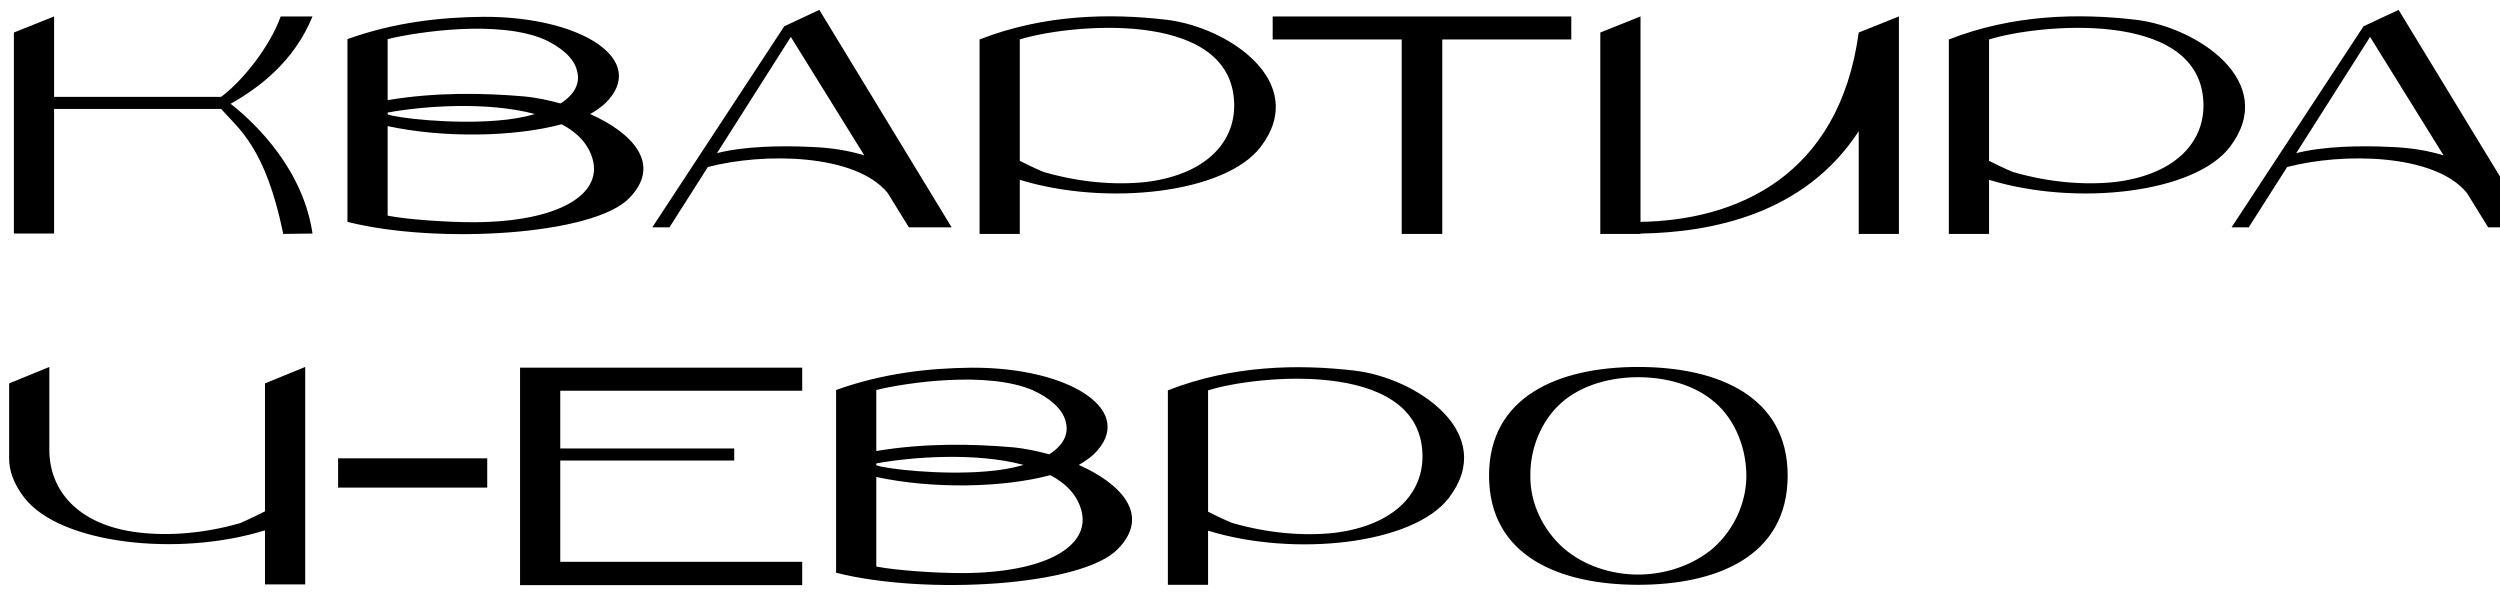 <?xml version="1.0" encoding="UTF-8"?> <svg xmlns="http://www.w3.org/2000/svg" width="171" height="41" viewBox="0 0 171 41" fill="none"><path d="M15.775 7.1C17.6 8.525 20.75 11.675 21.375 15.975L19.375 16C18.15 10.025 16.3 8.8 15.125 7.45H3.7V15.975H0.95V2.225L3.7 1.125V6.625H15.125C16.55 5.575 18.45 3.225 19.2 1.125H21.375C20.1 4.25 17.675 6.025 15.775 7.1ZM40.365 7.8C43.24 9.075 45.315 11.225 43.04 13.55C40.59 16.1 29.865 16.725 23.765 15.175V2.675C26.965 1.525 30.14 1.175 33.065 1.15C39.79 1.125 44.415 4.125 41.39 7.075C41.115 7.325 40.765 7.575 40.365 7.8ZM37.24 2.7C34.115 1.35 28.54 2.175 26.515 2.675V6.85C29.79 6.3 33.04 6.35 35.915 6.6C36.665 6.675 37.515 6.85 38.34 7.075C39.29 6.475 39.715 5.7 39.465 4.825C39.24 3.9 38.265 3.175 37.24 2.7ZM26.515 7.7V7.825C27.19 8.075 30.865 8.5 33.965 8.25C34.965 8.175 35.84 8.025 36.59 7.8C33.34 6.925 28.915 7.25 26.515 7.7ZM32.44 15.2C38.065 15.175 41.215 13.375 40.54 10.9C40.24 9.825 39.465 9.05 38.415 8.5C35.165 9.375 30.315 9.45 26.515 8.625V14.75C27.915 15.025 30.59 15.2 32.44 15.2ZM65.092 15.55H62.167L60.717 13.2C58.517 10.5 52.217 10.425 48.417 11.425L45.792 15.55H44.617L53.642 1.8L56.042 0.675L65.092 15.55ZM55.467 10.05C56.867 10.1 58.042 10.3 59.117 10.625L54.092 2.525L49.042 10.475C50.892 10 53.442 9.95 55.467 10.05ZM79.778 1.35C84.028 1.85 89.603 5.625 86.228 10.05C83.803 13.225 75.703 14.125 69.753 12.3V16H67.003V2.7C71.403 0.975 75.928 0.9 79.778 1.35ZM78.378 12.45C82.628 11.925 84.628 9.575 84.403 6.8C83.928 0.575 73.003 1.675 69.753 2.7V11C70.678 11.475 71.453 11.8 71.428 11.775C73.853 12.475 76.278 12.675 78.378 12.45ZM107.476 1.125V2.7H98.651V16H95.876V2.7H87.051V1.125H107.476ZM129.886 1.125V16H127.136V8.975C123.411 14.7 116.986 15.9 112.211 15.975V16H109.461V2.225L112.211 1.125V15.175C118.661 15.075 125.786 12.15 127.136 2.225L129.886 1.125ZM146.076 1.35C150.326 1.85 155.901 5.625 152.526 10.05C150.101 13.225 142.001 14.125 136.051 12.3V16H133.301V2.7C137.701 0.975 142.226 0.9 146.076 1.35ZM144.676 12.45C148.926 11.925 150.926 9.575 150.701 6.8C150.226 0.575 139.301 1.675 136.051 2.7V11C136.976 11.475 137.751 11.8 137.726 11.775C140.151 12.475 142.576 12.675 144.676 12.45ZM173.114 15.55H170.189L168.739 13.2C166.539 10.5 160.239 10.425 156.439 11.425L153.814 15.55H152.639L161.664 1.8L164.064 0.675L173.114 15.55ZM163.489 10.05C164.889 10.1 166.064 10.3 167.139 10.625L162.114 2.525L157.064 10.475C158.914 10 161.464 9.95 163.489 10.05ZM18.125 26.225L20.875 25.1V39.975H18.125V36.275C12.175 38.125 4.075 37.2 1.65 34.025C0.925 33.075 0.6 32.15 0.625 31.275V26.225L3.375 25.1V30.775C3.375 33.475 5.25 35.925 9.5 36.425C11.6 36.675 14.025 36.475 16.45 35.775C16.425 35.775 17.2 35.45 18.125 34.975V26.225ZM33.326 33.35H23.126V31.35H33.326V33.35ZM54.871 26.725H38.321V30.675H50.221V31.5H38.321V38.425H54.871V40.025H35.571V25.15H54.871V26.725ZM73.789 31.8C76.664 33.075 78.739 35.225 76.464 37.55C74.014 40.1 63.289 40.725 57.189 39.175V26.675C60.389 25.525 63.564 25.175 66.489 25.15C73.214 25.125 77.839 28.125 74.814 31.075C74.539 31.325 74.189 31.575 73.789 31.8ZM70.664 26.7C67.539 25.35 61.964 26.175 59.939 26.675V30.85C63.214 30.3 66.464 30.35 69.339 30.6C70.089 30.675 70.939 30.85 71.764 31.075C72.714 30.475 73.139 29.7 72.889 28.825C72.664 27.9 71.689 27.175 70.664 26.7ZM59.939 31.7V31.825C60.614 32.075 64.289 32.5 67.389 32.25C68.389 32.175 69.264 32.025 70.014 31.8C66.764 30.925 62.339 31.25 59.939 31.7ZM65.864 39.2C71.489 39.175 74.639 37.375 73.964 34.9C73.664 33.825 72.889 33.05 71.839 32.5C68.589 33.375 63.739 33.45 59.939 32.625V38.75C61.339 39.025 64.014 39.2 65.864 39.2ZM92.657 25.35C96.907 25.85 102.482 29.625 99.107 34.05C96.682 37.225 88.582 38.125 82.632 36.3V40H79.882V26.7C84.282 24.975 88.807 24.9 92.657 25.35ZM91.257 36.45C95.507 35.925 97.507 33.575 97.282 30.8C96.807 24.575 85.882 25.675 82.632 26.7V35C83.557 35.475 84.332 35.8 84.307 35.775C86.732 36.475 89.157 36.675 91.257 36.45ZM112.051 25.1C117.576 25.1 122.276 27.15 122.276 32.525C122.276 38.15 117.276 40 112.051 40C106.851 40 101.851 38.15 101.851 32.525C101.851 27.15 106.551 25.1 112.051 25.1ZM117.201 37.475C118.576 36.25 119.451 34.425 119.451 32.55C119.451 30.675 118.701 28.725 117.301 27.525C115.901 26.3 113.901 25.8 112.051 25.8C110.226 25.8 108.226 26.3 106.826 27.525C105.426 28.75 104.651 30.675 104.676 32.55C104.651 34.425 105.551 36.25 106.926 37.475C108.326 38.7 110.226 39.3 112.051 39.3C113.901 39.3 115.801 38.675 117.201 37.475Z" fill="black"></path></svg> 
